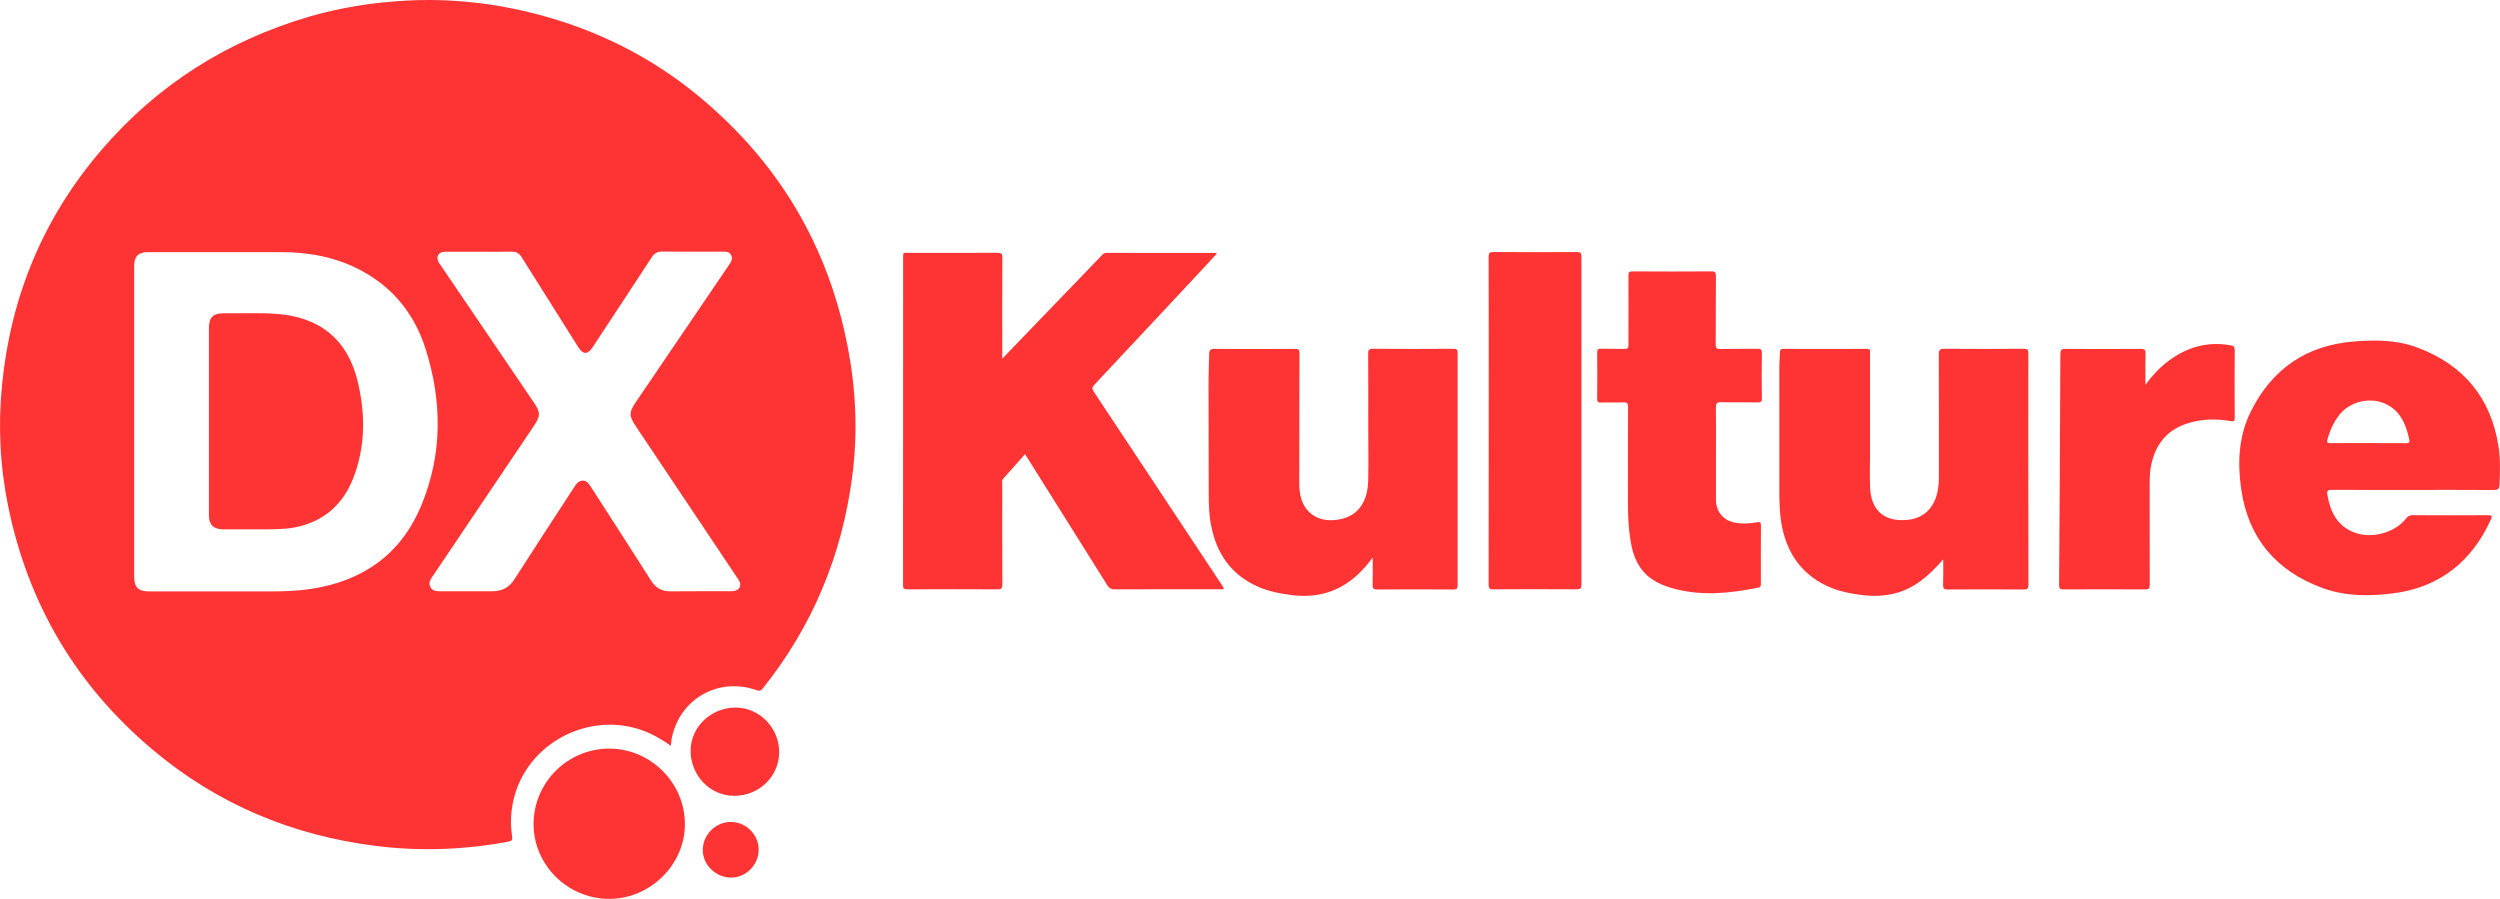 <svg width="178" height="64" viewBox="0 0 178 64" fill="none" xmlns="http://www.w3.org/2000/svg">
<path d="M49.715 6.824C46.33 4.029 42.474 2.118 38.217 1.007C35.16 0.214 32.05 -0.13 28.887 0.045C26.569 0.175 24.297 0.526 22.071 1.169C16.172 2.892 11.195 6.043 7.208 10.697C3.083 15.507 0.778 21.084 0.15 27.355C-0.145 30.28 -0.007 33.192 0.589 36.078C2.01 43.013 5.427 48.797 10.861 53.373C15.458 57.246 20.788 59.482 26.759 60.23C29.922 60.626 33.071 60.509 36.201 59.924C36.469 59.872 36.496 59.762 36.463 59.534C36.326 58.669 36.365 57.805 36.561 56.953C37.491 52.936 41.903 50.591 45.793 52.021C46.494 52.274 47.122 52.651 47.764 53.1C47.79 52.885 47.796 52.723 47.829 52.56C48.399 49.746 51.156 48.186 53.873 49.141C54.069 49.206 54.173 49.193 54.305 49.024C57.86 44.579 59.956 39.521 60.682 33.9C61.082 30.839 60.95 27.784 60.368 24.755C58.986 17.508 55.424 11.535 49.715 6.823V6.824ZM29.981 36.026C28.547 39.458 25.849 41.362 22.17 41.927C21.187 42.077 20.199 42.109 19.203 42.109C16.342 42.103 13.488 42.109 10.626 42.109C9.841 42.109 9.552 41.823 9.552 41.03V18.939C9.552 18.25 9.853 17.951 10.547 17.951H19.976C21.992 17.951 23.924 18.302 25.711 19.257C28.003 20.485 29.522 22.39 30.295 24.82C31.487 28.571 31.519 32.347 29.981 36.026ZM52.321 42.064C52.209 42.096 52.085 42.096 51.968 42.096C50.56 42.096 49.152 42.09 47.745 42.103C47.129 42.109 46.691 41.869 46.363 41.349C44.949 39.126 43.522 36.916 42.094 34.7C42.016 34.583 41.937 34.46 41.839 34.362C41.65 34.173 41.375 34.173 41.159 34.342C41.027 34.446 40.949 34.589 40.858 34.725C39.443 36.896 38.023 39.061 36.628 41.245C36.248 41.843 35.738 42.096 35.05 42.096C33.792 42.09 32.542 42.096 31.285 42.096C31.023 42.096 30.78 42.057 30.643 41.798C30.512 41.544 30.604 41.323 30.755 41.102C33.171 37.514 35.587 33.927 38.003 30.339C38.494 29.611 38.494 29.364 37.996 28.636C35.816 25.425 33.635 22.215 31.455 19.004C31.39 18.906 31.318 18.809 31.252 18.705C31.011 18.302 31.207 17.932 31.678 17.925C32.483 17.919 33.295 17.925 34.101 17.925C34.906 17.925 35.652 17.939 36.425 17.919C36.76 17.912 36.969 18.036 37.146 18.316C38.482 20.448 39.824 22.573 41.16 24.698C41.513 25.263 41.84 25.263 42.207 24.705C43.608 22.579 45.009 20.454 46.404 18.316C46.593 18.029 46.804 17.913 47.15 17.913C48.577 17.926 50.012 17.92 51.439 17.92C51.681 17.92 51.93 17.906 52.061 18.173C52.185 18.426 52.067 18.628 51.929 18.83C49.703 22.105 47.484 25.375 45.257 28.651C44.779 29.36 44.779 29.606 45.257 30.328C47.647 33.896 50.037 37.465 52.42 41.033C52.485 41.13 52.557 41.227 52.616 41.331C52.812 41.663 52.688 41.968 52.321 42.066V42.064ZM86.991 41.642C87.043 41.726 87.095 41.804 87.148 41.888C87.056 42.005 86.938 41.954 86.84 41.954C84.339 41.954 81.844 41.954 79.343 41.96C79.107 41.96 78.977 41.882 78.852 41.687C76.973 38.684 75.087 35.682 73.201 32.679C73.136 32.581 73.07 32.484 72.978 32.34C72.442 32.945 71.918 33.53 71.4 34.122C71.315 34.219 71.361 34.349 71.361 34.466C71.361 36.852 71.355 39.231 71.368 41.616C71.368 41.876 71.309 41.961 71.027 41.961C68.886 41.948 66.752 41.954 64.611 41.961C64.375 41.961 64.296 41.909 64.296 41.656C64.303 33.921 64.303 26.193 64.303 18.459C64.303 17.906 64.271 18.005 64.749 18.005C66.831 18.005 68.919 18.011 71.001 17.998C71.283 17.998 71.368 18.05 71.368 18.349C71.355 20.604 71.361 22.852 71.361 25.108V25.537C73.227 23.594 75.035 21.729 76.835 19.857C77.379 19.298 77.922 18.732 78.459 18.167C78.55 18.063 78.643 18.005 78.793 18.005C81.366 18.011 83.946 18.011 86.519 18.011C86.546 18.011 86.578 18.024 86.651 18.043C86.343 18.382 86.055 18.7 85.76 19.012C83.148 21.807 80.542 24.602 77.923 27.39C77.746 27.578 77.746 27.689 77.884 27.897C80.922 32.472 83.954 37.061 86.991 41.643L86.991 41.642ZM144.426 41.635C144.426 41.921 144.334 41.973 144.073 41.973C142.285 41.96 140.491 41.96 138.704 41.973C138.409 41.98 138.337 41.889 138.35 41.609C138.37 41.011 138.357 40.42 138.357 39.822C137.886 40.382 137.381 40.882 136.812 41.318C135.542 42.293 134.107 42.559 132.549 42.364C131.691 42.26 130.854 42.084 130.067 41.714C128.142 40.797 127.153 39.218 126.82 37.177C126.702 36.442 126.689 35.708 126.689 34.973C126.689 32.003 126.682 29.039 126.689 26.068C126.689 25.73 126.721 25.399 126.734 25.061C126.741 24.899 126.8 24.84 126.97 24.84C128.954 24.847 130.945 24.847 132.929 24.84C133.217 24.84 133.145 25.028 133.145 25.172V32.451C133.145 33.212 133.118 33.971 133.152 34.725C133.217 36.142 133.937 36.955 135.22 37.026C136.628 37.105 137.616 36.48 137.944 35.044C138.035 34.647 138.049 34.251 138.049 33.848C138.049 30.975 138.055 28.109 138.042 25.236C138.042 24.891 138.14 24.833 138.461 24.833C140.34 24.847 142.213 24.847 144.092 24.833C144.347 24.827 144.419 24.892 144.419 25.152C144.413 30.644 144.413 36.136 144.426 41.634V41.635ZM103.785 41.655C103.785 41.928 103.7 41.973 103.451 41.973C101.651 41.96 99.85 41.96 98.05 41.973C97.788 41.973 97.722 41.895 97.729 41.642C97.749 41.03 97.735 40.413 97.735 39.699C97.356 40.212 97.002 40.615 96.596 40.979C95.274 42.169 93.722 42.591 91.967 42.37C91.129 42.266 90.31 42.104 89.537 41.759C87.645 40.907 86.617 39.406 86.231 37.417C86.081 36.657 86.061 35.89 86.061 35.123C86.054 32.445 86.047 29.774 86.047 27.096C86.047 26.466 86.086 25.842 86.093 25.211C86.093 24.938 86.172 24.841 86.466 24.841C88.378 24.854 90.284 24.854 92.195 24.841C92.457 24.834 92.523 24.906 92.523 25.159C92.509 28.26 92.516 31.354 92.509 34.453C92.509 34.804 92.542 35.142 92.641 35.48C92.948 36.54 93.832 37.105 94.945 37.034C96.752 36.917 97.375 35.656 97.414 34.245C97.446 33.023 97.42 31.795 97.42 30.573C97.42 28.773 97.427 26.979 97.414 25.178C97.414 24.918 97.466 24.833 97.748 24.833C99.659 24.847 101.565 24.847 103.477 24.833C103.732 24.827 103.784 24.899 103.784 25.139C103.778 30.644 103.778 36.142 103.784 41.654L103.785 41.655ZM177.891 31.762C177.347 28.33 175.422 25.997 172.162 24.762C170.695 24.203 169.143 24.19 167.611 24.313C164.219 24.579 161.771 26.269 160.265 29.285C159.387 31.04 159.302 32.925 159.571 34.81C160.062 38.287 162.039 40.646 165.352 41.862C166.989 42.467 168.704 42.46 170.394 42.246C173.707 41.823 175.992 39.983 177.354 36.981C177.472 36.728 177.406 36.682 177.144 36.682C175.356 36.696 173.57 36.689 171.775 36.682C171.566 36.682 171.441 36.754 171.317 36.917C170.512 37.931 168.894 38.373 167.677 37.931C166.4 37.469 165.916 36.442 165.706 35.214C165.66 34.934 165.752 34.869 166.027 34.876C167.945 34.889 169.864 34.882 171.789 34.882C173.715 34.882 175.626 34.876 177.551 34.889C177.84 34.889 177.945 34.824 177.964 34.525C178.009 33.595 178.036 32.673 177.891 31.763L177.891 31.762ZM171.311 31.554C170.407 31.547 169.504 31.547 168.594 31.547C167.683 31.547 166.826 31.541 165.941 31.554C165.712 31.554 165.653 31.482 165.712 31.274C165.896 30.644 166.151 30.059 166.563 29.539C167.689 28.103 170.315 28.051 171.212 30.215C171.355 30.566 171.467 30.924 171.539 31.301C171.585 31.502 171.513 31.554 171.31 31.554H171.311ZM125.445 25.101C125.431 26.199 125.431 27.291 125.445 28.383C125.451 28.597 125.379 28.649 125.169 28.649C124.298 28.636 123.422 28.662 122.551 28.636C122.223 28.629 122.164 28.733 122.171 29.033C122.191 30.124 122.177 31.223 122.177 32.315V35.565C122.177 36.494 122.767 37.131 123.697 37.242C124.175 37.3 124.633 37.274 125.098 37.183C125.301 37.145 125.38 37.183 125.38 37.417C125.366 38.795 125.373 40.166 125.373 41.544C125.373 41.675 125.386 41.798 125.203 41.837C123.264 42.227 121.32 42.442 119.369 41.961C118.367 41.714 117.417 41.318 116.796 40.421C116.291 39.693 116.128 38.854 116.023 38.002C115.918 37.151 115.911 36.3 115.911 35.442C115.911 33.29 115.905 31.133 115.918 28.981C115.918 28.701 115.839 28.636 115.571 28.649C115.06 28.675 114.543 28.642 114.032 28.662C113.796 28.675 113.711 28.624 113.718 28.369C113.731 27.284 113.731 26.205 113.718 25.12C113.718 24.899 113.77 24.821 114.006 24.827C114.563 24.847 115.119 24.827 115.676 24.84C115.899 24.847 115.945 24.768 115.945 24.56C115.938 22.909 115.958 21.265 115.945 19.621C115.938 19.368 116.017 19.322 116.252 19.322C118.118 19.335 119.984 19.335 121.851 19.322C122.113 19.322 122.172 19.406 122.172 19.654C122.158 21.278 122.172 22.904 122.158 24.528C122.158 24.795 122.237 24.853 122.486 24.847C123.37 24.827 124.254 24.847 125.138 24.833C125.361 24.833 125.439 24.885 125.445 25.1L125.445 25.101ZM112.598 18.269C112.591 26.056 112.591 33.842 112.598 41.622C112.598 41.902 112.519 41.96 112.25 41.96C110.273 41.947 108.302 41.947 106.324 41.96C106.043 41.967 105.99 41.876 105.99 41.615C105.997 37.729 105.997 33.842 105.997 29.955C105.997 26.068 106.004 22.182 105.99 18.295C105.99 18.003 106.069 17.944 106.35 17.944C108.327 17.958 110.298 17.958 112.276 17.944C112.538 17.944 112.597 18.016 112.597 18.269H112.598ZM159.112 24.97C159.099 26.556 159.105 28.136 159.112 29.715C159.112 29.955 159.073 30.027 158.811 29.982C157.835 29.812 156.86 29.819 155.897 30.099C154.286 30.56 153.422 31.665 153.134 33.264C153.062 33.68 153.056 34.103 153.056 34.525C153.056 36.891 153.056 39.263 153.062 41.635C153.062 41.882 153.01 41.967 152.741 41.967C150.797 41.954 148.858 41.96 146.914 41.967C146.672 41.967 146.607 41.902 146.607 41.655C146.646 36.169 146.679 30.677 146.698 25.191C146.705 24.905 146.783 24.841 147.065 24.841C148.859 24.854 150.646 24.854 152.434 24.841C152.682 24.841 152.768 24.893 152.761 25.159C152.741 25.868 152.755 26.582 152.755 27.395C153.259 26.713 153.769 26.173 154.372 25.718C155.688 24.724 157.141 24.295 158.792 24.58C159.034 24.619 159.119 24.704 159.113 24.97H159.112ZM48.766 58.684C48.766 61.569 46.291 64.007 43.364 64C40.398 63.993 37.97 61.563 37.989 58.638C38.015 55.681 40.437 53.289 43.397 53.302C46.343 53.315 48.766 55.746 48.766 58.684ZM55.477 53.555C55.47 55.29 54.05 56.669 52.255 56.662C50.553 56.656 49.165 55.206 49.172 53.439C49.178 51.749 50.645 50.358 52.413 50.378C54.089 50.398 55.484 51.841 55.477 53.556L55.477 53.555ZM54.017 60.504C54.017 61.576 53.114 62.486 52.053 62.486C50.993 62.486 50.043 61.608 50.037 60.523C50.03 59.438 50.967 58.509 52.053 58.522C53.134 58.542 54.017 59.425 54.017 60.504V60.504ZM25.483 27.219C26.026 29.527 26.02 31.847 25.135 34.083C24.402 35.942 23.04 37.131 21.043 37.541C20.296 37.69 19.523 37.683 18.764 37.69C17.801 37.696 16.846 37.69 15.883 37.69C15.209 37.683 14.875 37.358 14.875 36.689V23.365C14.875 22.598 15.17 22.299 15.935 22.305C17.173 22.319 18.404 22.26 19.635 22.344C22.765 22.552 24.775 24.177 25.482 27.218L25.483 27.219Z" fill="#FE3434"/>
</svg>
